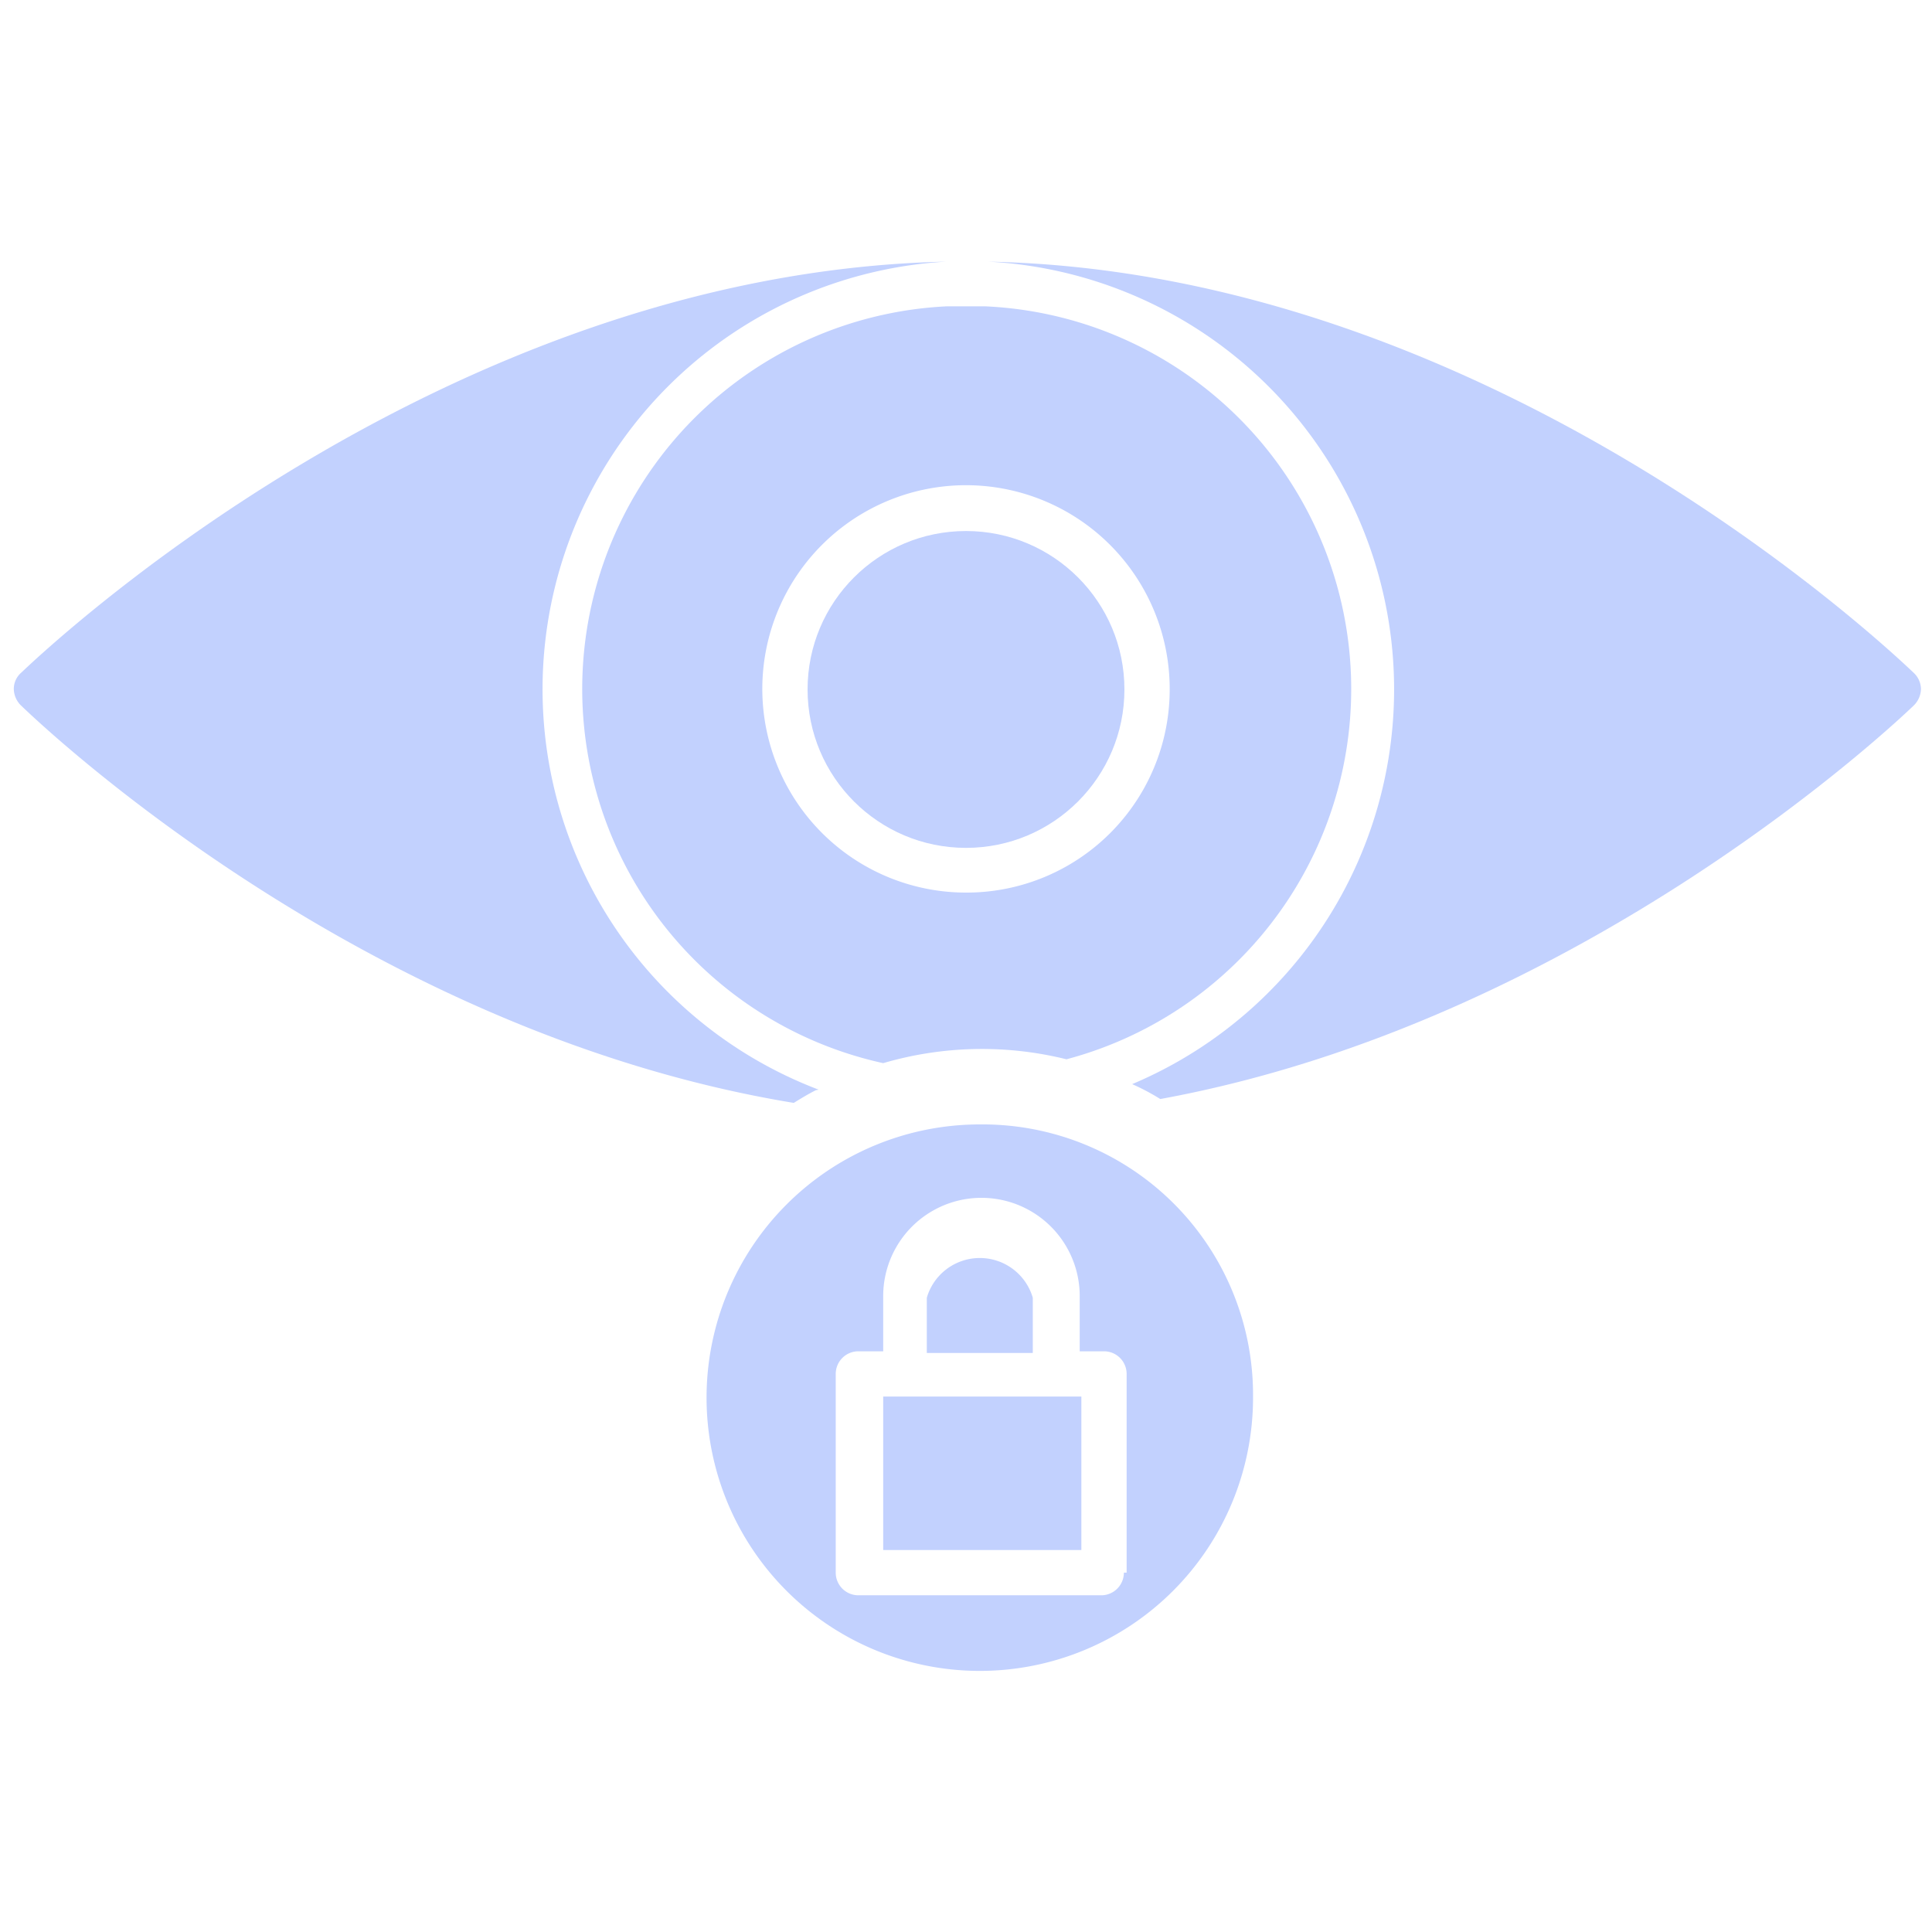 <svg xmlns="http://www.w3.org/2000/svg" width="35" height="35" viewBox="0 0 35 35"><circle cx="17.5" cy="12.49" r="2.87" style="fill:#c2d1fe"/><path d="M14.78,19.75c-.14.07-.27.15-.4.23-7.91-1.3-13.79-7-14-7.2a.43.43,0,0,1-.13-.3.39.39,0,0,1,.13-.29c.31-.29,7.55-7.25,16.76-7.45a7.76,7.76,0,0,0-2.31,15Z" style="fill:#c2d1fe"/><path d="M34.8,12.48a.43.43,0,0,1-.13.3c-.25.24-6,5.73-13.65,7.13a4.11,4.11,0,0,0-.51-.27A7.76,7.76,0,0,0,17.9,4.74c9.2.18,16.46,7.16,16.77,7.45A.41.41,0,0,1,34.8,12.48Z" style="fill:#c2d1fe"/><path d="M17.86,5.55h-.72A6.94,6.94,0,0,0,16,19.26a6.36,6.36,0,0,1,3.32-.07A6.94,6.94,0,0,0,17.86,5.55ZM17.5,16.17a3.69,3.69,0,1,1,3.69-3.68A3.68,3.68,0,0,1,17.5,16.17Z" style="fill:#c2d1fe"/><path d="M16,25.3v2.78h3.59V25.3Z" style="fill:#c2d1fe"/><path d="M18.71,23.51a1,1,0,0,0-1.92,0v1h1.92v-1Z" style="fill:#c2d1fe"/><path d="M17.75,20.37a4.95,4.95,0,1,0,4.95,4.95A4.9,4.9,0,0,0,17.75,20.37Zm2.61,8.12a.41.41,0,0,1-.4.41H15.55a.41.41,0,0,1-.41-.41v-3.6a.41.41,0,0,1,.41-.41H16v-1a1.78,1.78,0,0,1,3.56,0v1H20a.41.41,0,0,1,.41.41v3.6Z" style="fill:#c2d1fe"/></svg>